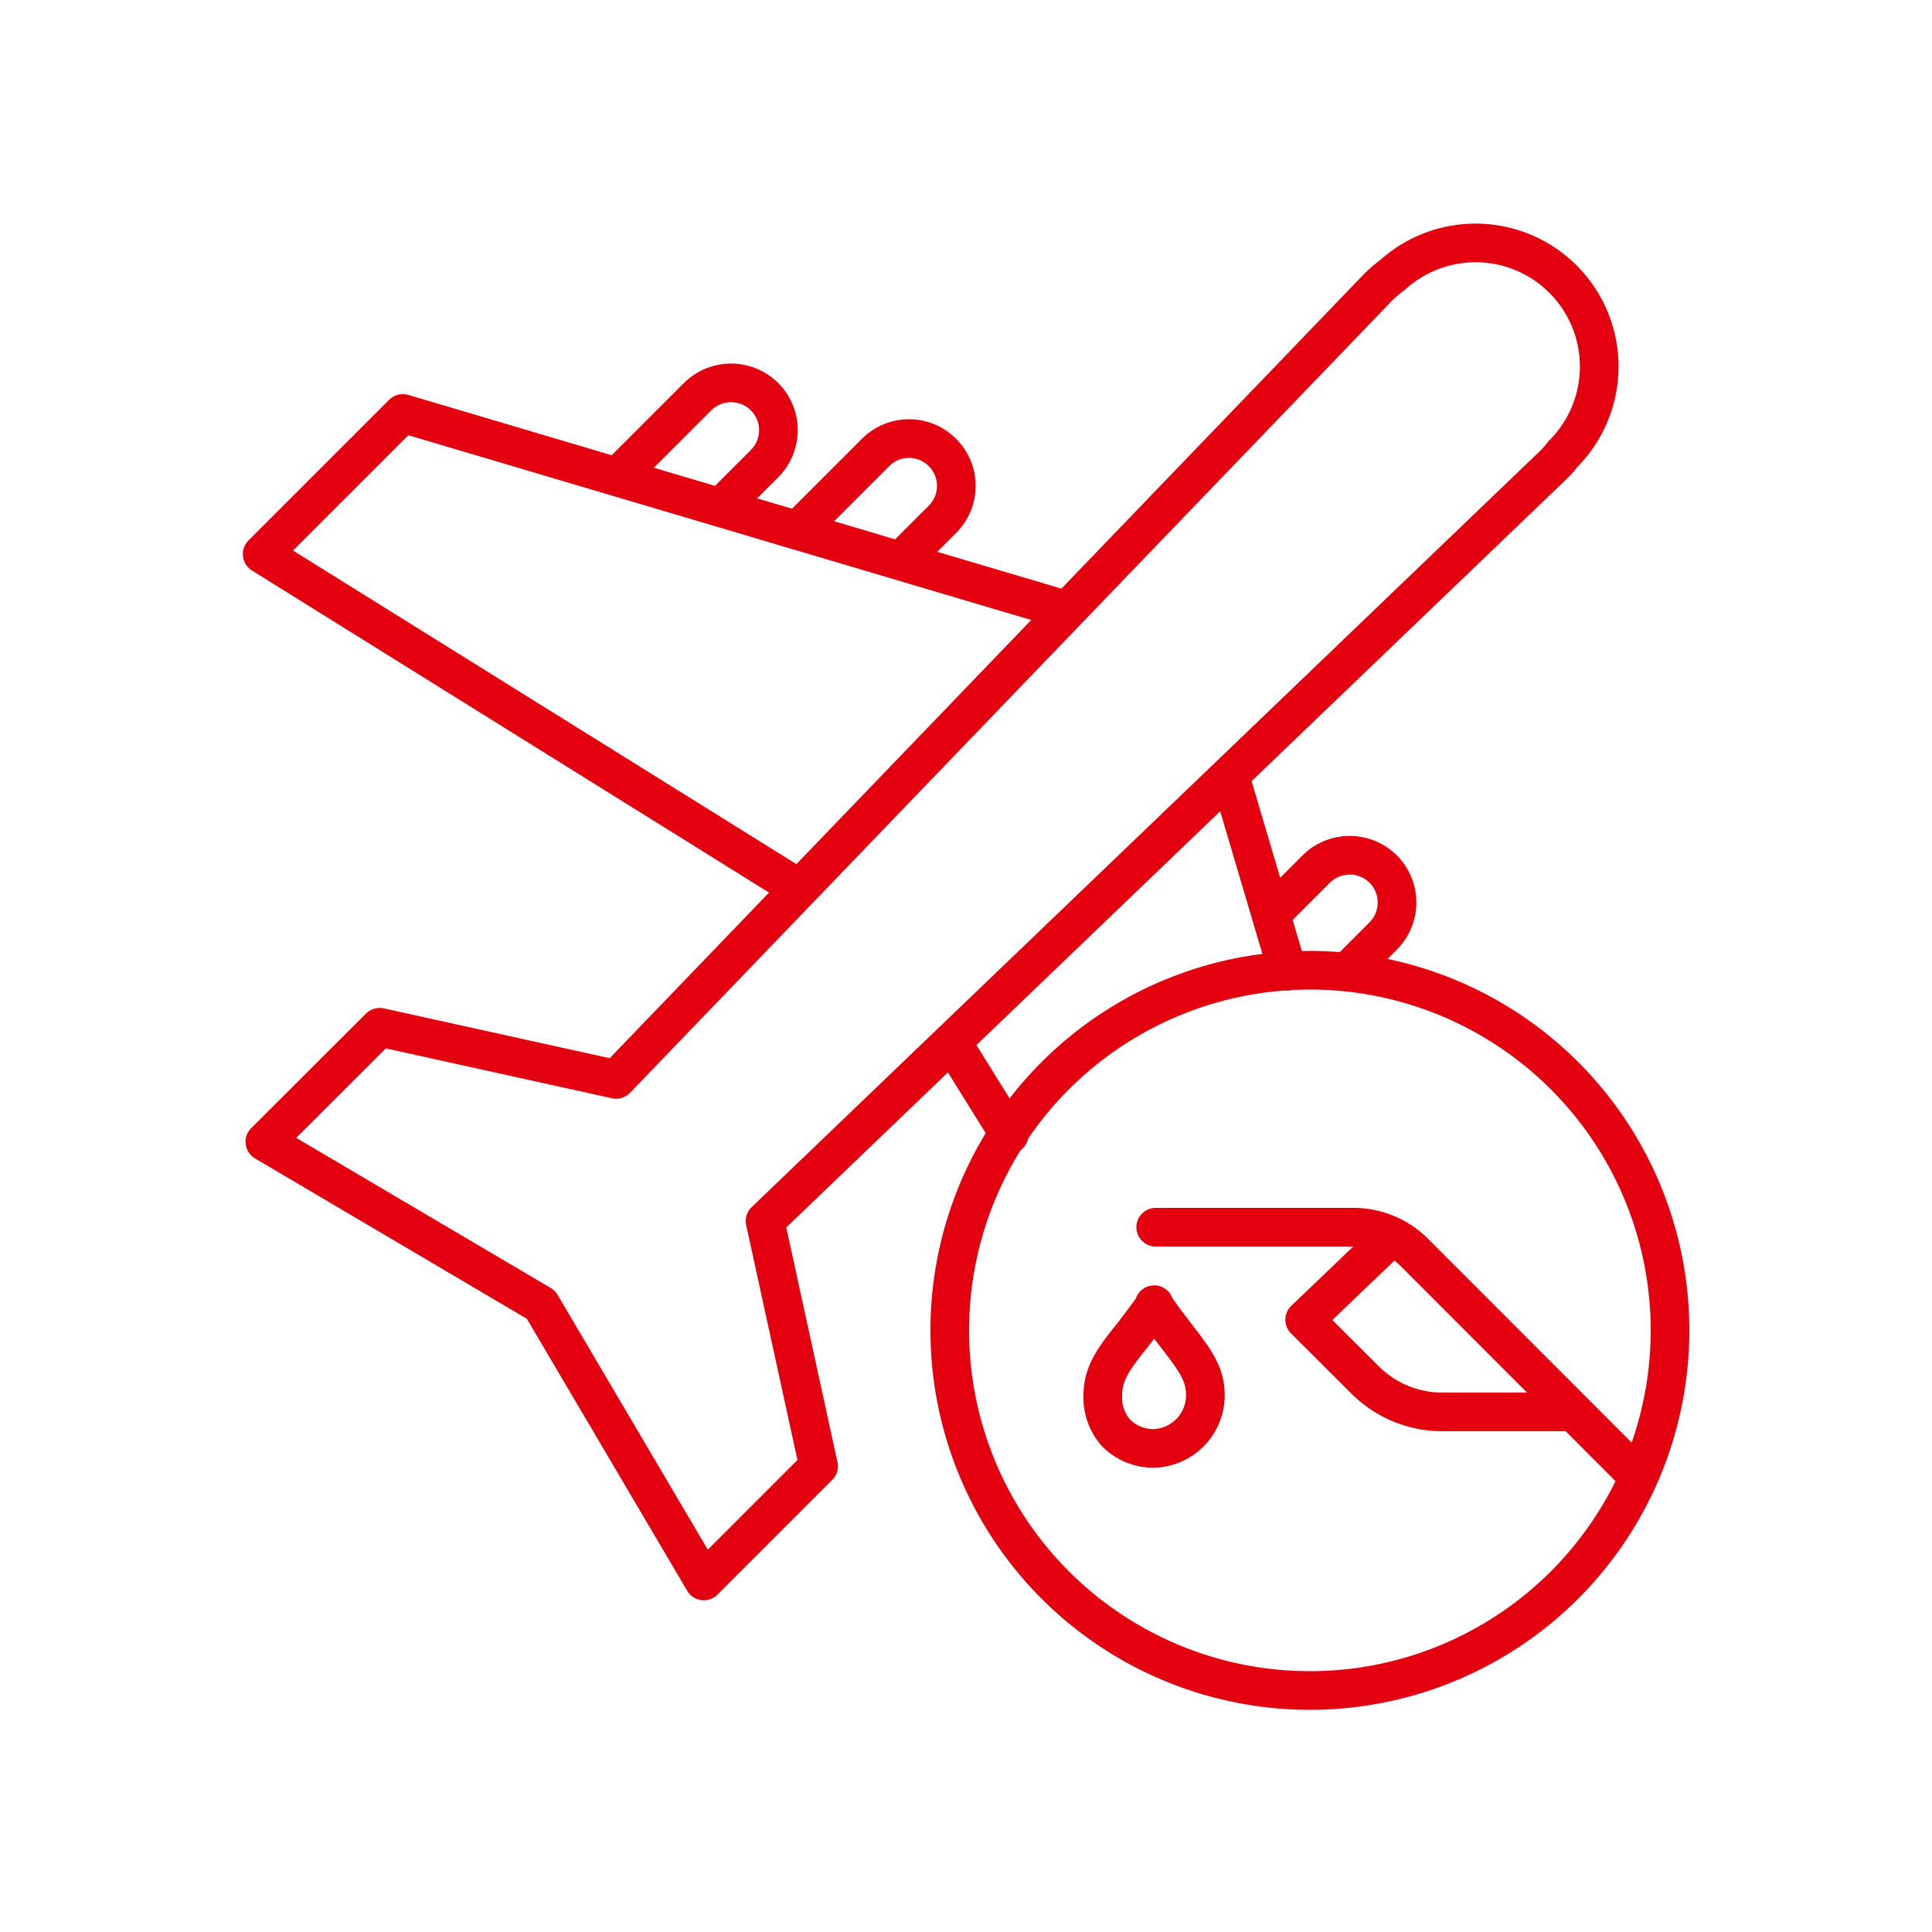 <svg id="Icon" xmlns="http://www.w3.org/2000/svg" viewBox="0 0 100 100"><defs><style>.cls-1,.cls-2,.cls-3{fill:none;stroke:#e3000f;stroke-linecap:round;stroke-width:2px;}.cls-1{stroke-linejoin:round;}.cls-3{stroke-miterlimit:10;}</style></defs><title>HOYER_Into_Plane_100_100_rot</title><polyline class="cls-1" points="54.9 31.5 20.85 21.4 13.57 28.68 41.02 45.78"/><line class="cls-1" x1="52.24" y1="58.72" x2="49.41" y2="54.17"/><line class="cls-1" x1="63.7" y1="40.3" x2="66.65" y2="50.27"/><path class="cls-1" d="M39.6,63.2,80.47,24a5.15,5.15,0,0,0,.43-.5l.06-.06a6.4,6.4,0,0,0-8.88-9.21,6.36,6.36,0,0,0-.75.64l-39.44,41L19.65,53.17,13.71,59.1,28,67.53l8.43,14.3,5.94-5.94Z"/><path class="cls-2" d="M32.22,24.42l3.89-3.89a2.46,2.46,0,0,1,3.46,0h0a2.45,2.45,0,0,1,0,3.47l-2,2"/><path class="cls-2" d="M41.62,27.12l3.7-3.7a2.44,2.44,0,0,1,3.46,0h0a2.44,2.44,0,0,1,0,3.46l-2,2"/><path class="cls-2" d="M69.75,50.29l1.84-1.84a2.45,2.45,0,0,0,0-3.47h0a2.46,2.46,0,0,0-3.46,0l-2,2"/><path class="cls-3" d="M67.8,87.5A18.64,18.64,0,1,0,49.16,68.87,18.64,18.64,0,0,0,67.8,87.5Z"/><path class="cls-1" d="M84.61,76.24,73.19,64.81a4.45,4.45,0,0,0-3.12-1.29H59.82"/><path class="cls-1" d="M71.71,64.31l-4.18,4,3.11,3.1a5.66,5.66,0,0,0,4,1.67h6.55"/><path class="cls-1" d="M57.75,74.15a2.72,2.72,0,0,0,1.93.82,2.75,2.75,0,0,0,2.71-2.74c0-1.12-.52-1.81-1.49-3.07h0l-.55-.72-.27-.37-.34-.48,0-.06,0,.06c-.19.29-.41.58-.61.85l-.51.67c-1,1.23-1.53,2-1.54,3.09A2.78,2.78,0,0,0,57.75,74.15Z"/></svg>
